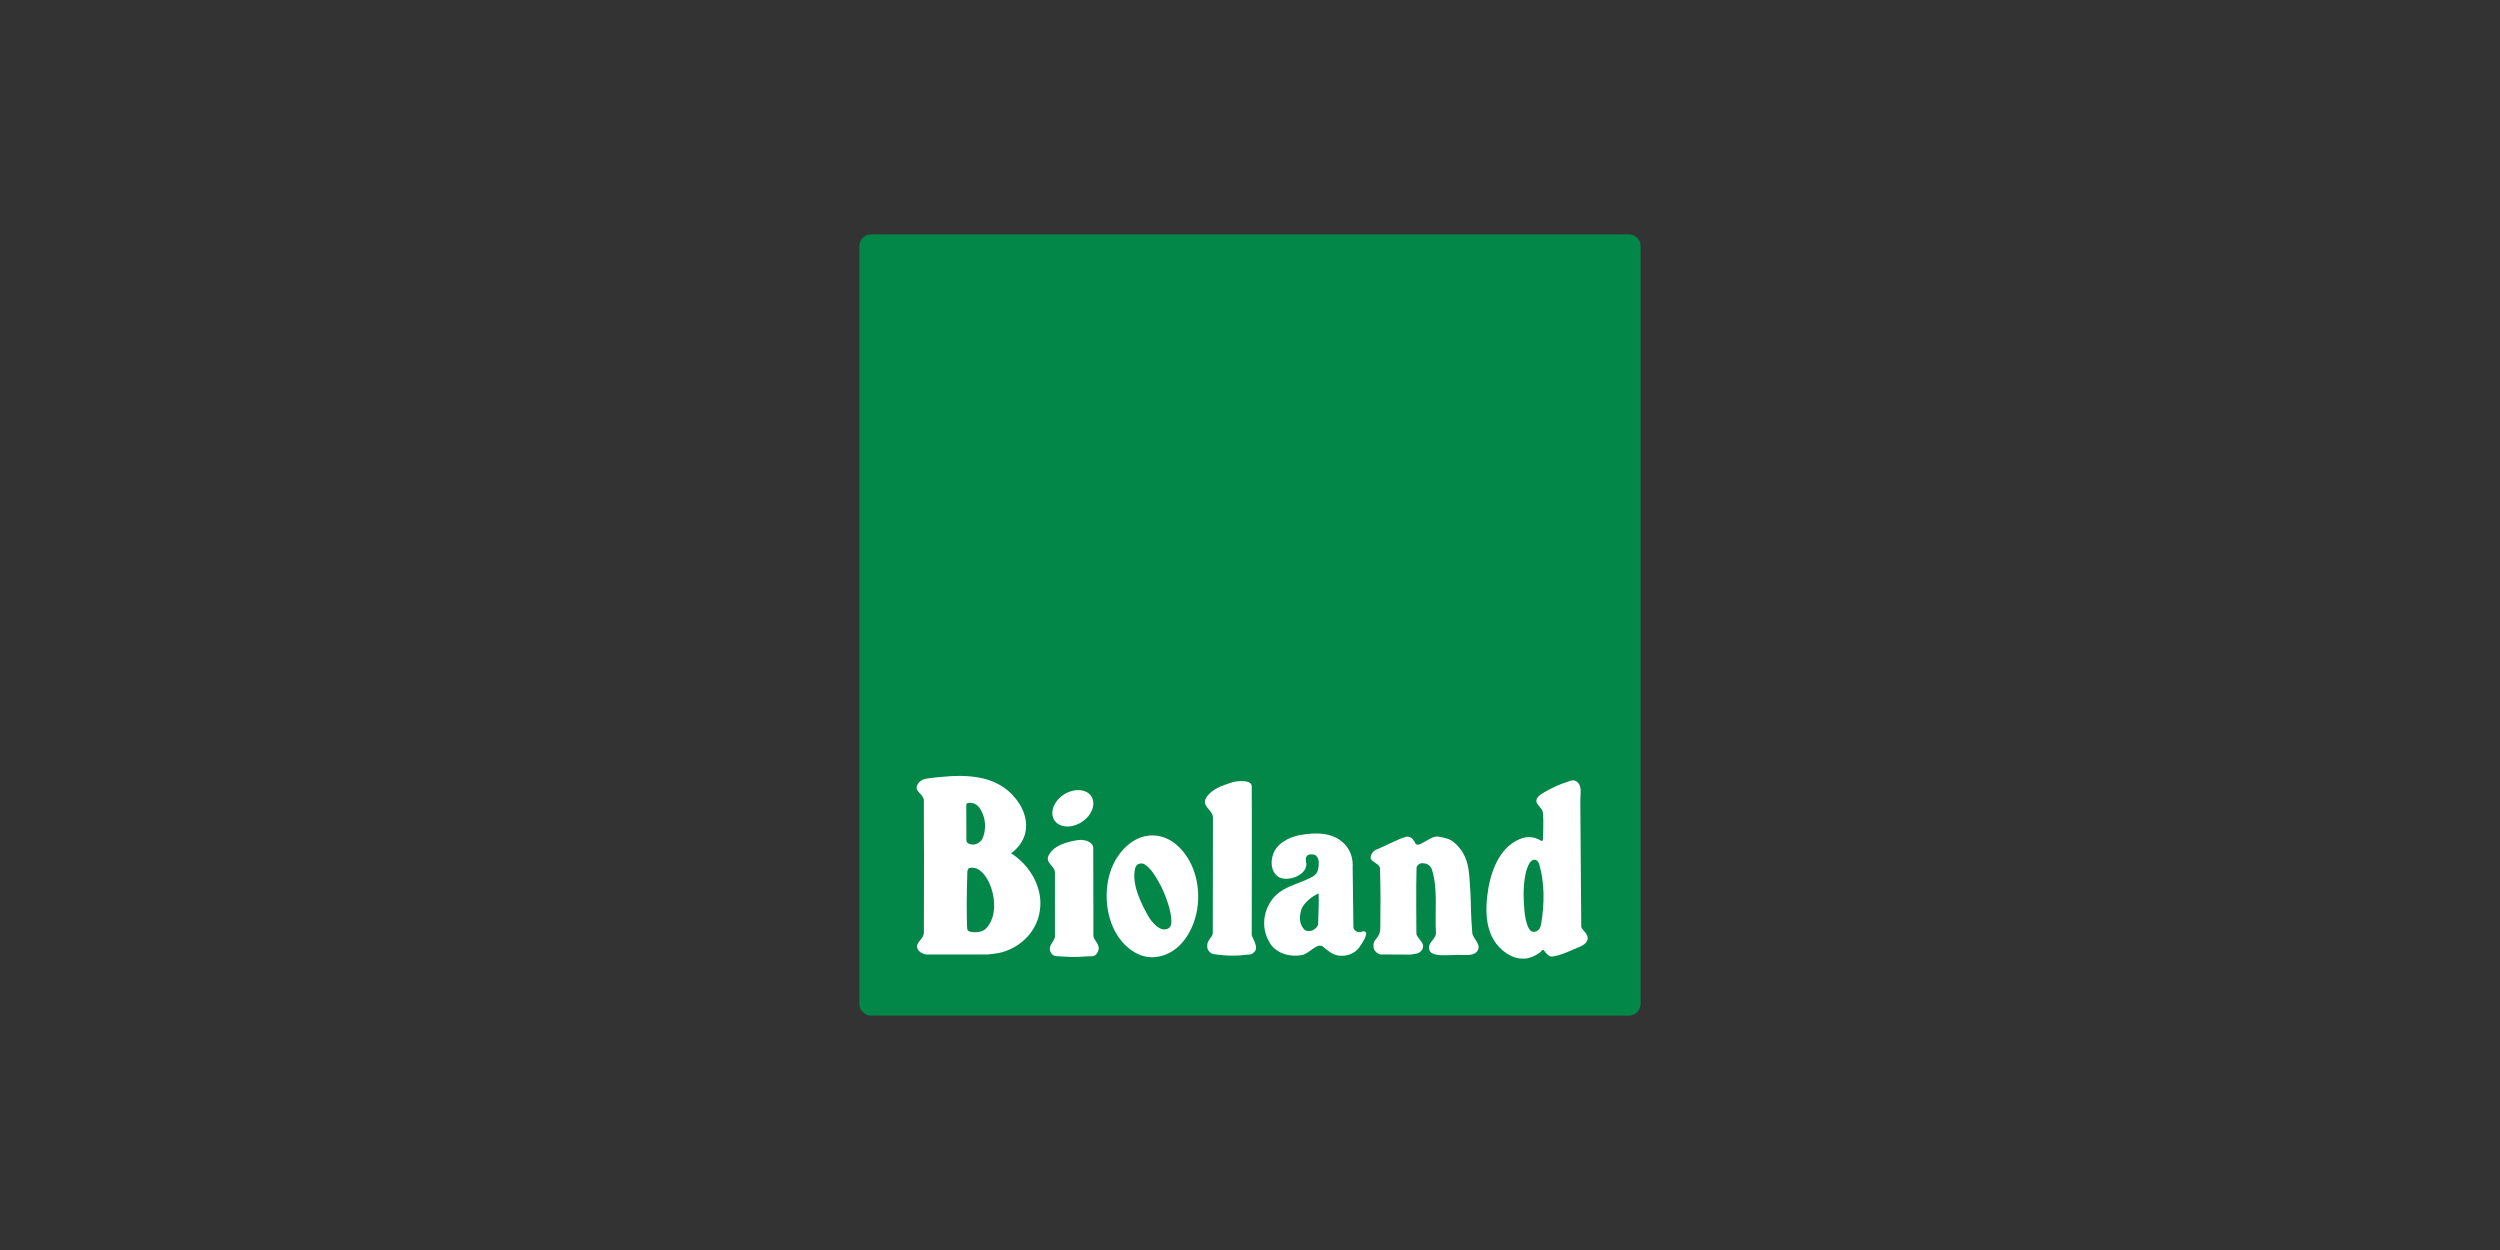 <?xml version="1.0" encoding="UTF-8"?>
<!-- Generator: Adobe Illustrator 26.0.1, SVG Export Plug-In . SVG Version: 6.00 Build 0)  -->
<svg xmlns="http://www.w3.org/2000/svg" xmlns:xlink="http://www.w3.org/1999/xlink" version="1.1" x="0px" y="0px" viewBox="0 0 512 256" style="enable-background:new 0 0 512 256;" xml:space="preserve">
<rect x="0" y="0" width="512" height="256" fill="#333333" stroke="none"/>
<style type="text/css">
	.st0{display:none;}
	.st1{display:inline;fill:#D60B52;}
	.st2{display:inline;}
	.st3{fill:#F08300;}
	.st4{fill:#007F4F;}
	.st5{fill:none;}
	.st6{fill:#FFFFFF;}
	.st7{fill:#038749;}
	.st8{fill-rule:evenodd;clip-rule:evenodd;fill:#FFFFFF;}
	.st9{fill:#95C11F;}
	.st10{fill:#76B82A;}
	.st11{fill-rule:evenodd;clip-rule:evenodd;}
	.st12{fill-rule:evenodd;clip-rule:evenodd;fill:url(#SVGID_1_);}
</style>
<g id="Layer_4" class="st0">
	<rect class="st1" width="512" height="256"></rect>
</g>
<g id="Layer_2" class="st0">
	<g class="st2">
		<polygon id="XMLID_2_" class="st3" points="100.07,56.15 100.07,195.73 257.39,173.15 350.89,168.79 411.93,156.71 411.93,56.15       "></polygon>
		<polygon id="XMLID_26_" class="st4" points="111.82,180.59 163.22,179.39 264.3,165.97 350.88,160.86 402.9,148.52 403.09,163.61     327.91,173.95 228.34,183.59 167.93,195.1 111.82,199.85   "></polygon>
		<path id="XMLID_16_" class="st5" d="M268.73,122.78c-0.03,2.9,3.76,8.3,6.33,10.29c2.46-1.61,8.44-9.9,8.49-13.08    C283.68,112.51,268.78,117.52,268.73,122.78z"></path>
		<path id="XMLID_15_" class="st5" d="M154.58,132.13c-0.92-2.61-2.26-2.24-4.17-1.51c-5.94,2.27-16.42,8.15-14.14,11.98    c3.34,5.59,11.19,8.63,15.61,9.31c1.86,0.28,4.4,0.96,4.47-2.94c0.04-2.15-0.09-4.76-0.38-7.81    C155.62,137.63,155.32,135.5,154.58,132.13z"></path>
		<path id="XMLID_14_" class="st5" d="M176.66,133.38c-0.03,2.91,3.77,8.3,6.33,10.29c2.47-1.61,8.43-9.9,8.49-13.08    C191.62,123.11,176.72,128.12,176.66,133.38z"></path>
		<path id="XMLID_13_" class="st5" d="M323.24,115.95c-0.03,2.91,3.77,8.3,6.33,10.29c2.47-1.61,8.44-9.9,8.49-13.08    C338.19,105.68,323.29,110.69,323.24,115.95z"></path>
		<g>
			<path id="XMLID_4_" class="st6" d="M311.33,98.26V87c0-0.29-0.28-0.63-0.69-0.54c-2.29,0.46-9.1,2.65-9.31,6.71     c-0.01,0.19-0.03,3.6-0.04,5.64c0,0.46-0.11,1.17-0.3,1.45c-0.2,0.29-0.69,0.3-1.61,0.51c-3.26,0.77-3.59,3.3-3.78,8     c0.71-0.04,2.82-0.16,3.73-0.28c1.25-0.19,1.98,0.68,1.98,1.9l0.01,32.98c0,0.29,0.41,0.63,0.82,0.54     c2.3-0.46,8.96-1.45,9.17-5.51c0.05-1.3,0.06-21.45,0.05-28.77c-0.01-1.28-0.1-1.6,0.5-2.2c0.43-0.42,0.37-0.45,1.45-0.58     c6.02-0.66,5.62-7.78,5.64-8.42l-6.57,0.71C311.84,99.21,311.33,99.01,311.33,98.26z"></path>
			<path id="XMLID_3_" class="st6" d="M246.49,111.71c-8.03,0.6-10.24,2.86-11.33,4.11c-3.36-2.08-8-2.16-10.71-1.88     c-4.9,0.37-9.6,2.37-10.69,3.61c-3.65-2.75-7.43-0.74-8.64-0.8c0,0,0.94,2.22,1.01,6.73v30.82c0,0,9.57-0.4,9.94-5.78v-22.77     c4.01-1.11,12.1-6.94,11.97,8.91v17.39c0,0,9.95-0.44,10.32-5.82v-22.57c4.77-1.95,11.63-6.85,11.62,8.84l-0.01,17.29     c0,0,9.85-0.56,9.86-5.77c0,0,0.07-21.45,0-22.23C259.16,115.2,252.38,111.27,246.49,111.71z"></path>
			<path id="XMLID_1_" class="st6" d="M373.92,97.26c-0.5-0.06-3.98-0.37-3.98-0.37c-5.92,0.51-8.64,3.2-9.57,3.12     c-0.22-0.02-2.12-1.18-3.05-1.26c-0.55-0.05-2.78-0.54-4.85,0.13c0,0,0.62,2.2,1.2,6.75c1.42,11.15,1.4,26.54,1.37,30.73     c0.03,0.34,0.03,0.52,0.25,0.73c0.15,0.15,0.33,0.25,0.5,0.22c9.09-1.67,8.36-2.51,8.48-12.71c0,0-0.31-9.54,0-13.08     c0.4-4.56,9.88-1.62,10.01-11.5C374.28,99.46,374.18,98,373.92,97.26z"></path>
			<path class="st6" d="M203.67,148.51c-4.63,1.14-13.42-0.1-16.88-2.16c2.04-1.81,15.53-14.37,16.22-22.79     c0.44-5.42-7.82-5.6-8.36-5.62c-7.19-0.18-22.08,1.54-24.39,12.48c-1.76,8.33,5.76,26.15,20.36,26.5     c5.06,0.12,10.63-4.77,13.26-7.86c0.04-0.05,0.12-0.17,0.13-0.23C204.04,148.67,203.98,148.47,203.67,148.51z M183,143.67     c-2.57-1.98-6.36-7.38-6.33-10.29c0.05-5.26,14.95-10.27,14.82-2.79C191.43,133.77,185.46,142.06,183,143.67z"></path>
			<path class="st6" d="M295.73,137.91c-4.63,1.14-13.42-0.1-16.88-2.16c2.04-1.82,15.53-14.38,16.22-22.79     c0.44-5.42-7.81-5.61-8.36-5.62c-7.19-0.18-22.09,1.54-24.39,12.48c-1.76,8.33,5.76,26.15,20.36,26.5     c5.05,0.12,10.63-4.77,13.26-7.86c0.04-0.05,0.12-0.16,0.13-0.23C296.11,138.07,296.05,137.87,295.73,137.91z M275.06,133.07     c-2.56-1.98-6.36-7.38-6.33-10.29c0.05-5.26,14.95-10.27,14.82-2.79C283.49,123.17,277.52,131.46,275.06,133.07z"></path>
			<path class="st6" d="M350.25,131.08c-4.63,1.14-13.42-0.1-16.88-2.16c2.04-1.81,15.53-14.37,16.22-22.79     c0.44-5.43-7.82-5.61-8.36-5.62c-7.19-0.18-22.08,1.54-24.39,12.48c-1.76,8.33,5.75,26.15,20.36,26.5     c5.06,0.12,10.63-4.78,13.26-7.86c0.04-0.05,0.11-0.16,0.13-0.23C350.61,131.24,350.55,131.04,350.25,131.08z M329.57,126.24     c-2.56-1.98-6.36-7.38-6.33-10.29c0.06-5.26,14.95-10.27,14.82-2.79C338,116.34,332.04,124.62,329.57,126.24z"></path>
			<path class="st6" d="M168.47,87.55c-0.91,0-16.25,0.32-18.89,5.08c-2.36,4.27,0,7.16,3.04,28.03     c-8.27,0.96-25.77,6.15-26.46,17.08c-0.55,8.67,12.64,22.76,26.89,24.82c2.11,0.3,8.59,0.41,11.05-5.54     c2.35-3.78,4.67-59.76,5-67.22C169.13,89.24,168.9,87.48,168.47,87.55z M151.88,151.91c-4.43-0.67-12.28-3.71-15.61-9.31     c-2.28-3.83,8.2-9.71,14.14-11.98c1.92-0.73,3.26-1.1,4.17,1.51c0.75,3.37,1.04,5.5,1.39,9.03c0.3,3.05,0.42,5.66,0.38,7.81     C156.28,152.88,153.74,152.19,151.88,151.91z"></path>
		</g>
	</g>
</g>
<g id="Layer_1">
	<g>
		<path class="st7" d="M178.4,48h155.2c1.31,0,2.4,1.09,2.4,2.4v155.2c0,1.31-1.09,2.4-2.4,2.4H178.4c-1.31,0-2.4-1.09-2.4-2.4V50.4    C176,49.09,177.09,48,178.4,48"></path>
		<path class="st6" d="M256.35,161.02c0.06,4.13,0,30.5,0,30.5c0.35,1.09,1.5,2.56,0.48,3.49c-0.26,0.22-0.42,0.42-0.77,0.45    c-2.66,0.32-4.54,0.38-7.55-0.06c-0.58-0.1-1.06-0.64-1.22-1.12c-0.32-1.89,1.02-2.05,1.09-3.26c0,0,0.03-14.21,0.03-23.58    c0-1.63-2.5-2.3-1.34-4.13c1.15-1.79,3.39-2.46,5.12-3.04C253.09,159.94,256.32,159.55,256.35,161.02"></path>
		<path class="st6" d="M298.72,173.44c2.43,2.78,2.14,6.14,2.43,9.44c0.13,2.72,0.06,4.67,0.38,8.26c0.19,1.22,2.14,2.43,0.86,3.84    c-0.77,0.83-2.53,0.58-3.84,0.58c-2.08,0-5.57,0.54-5.86-1.18c-0.26-1.57,1.6-2.08,1.38-3.55c-0.22-4.29,0.45-8.8-0.83-12.8    c-0.42-1.09-1.31-1.22-1.98-1.25c-0.51-0.03-1.15,0.51-1.15,0.93c-0.13,3.14-0.03,13.63-0.03,13.63c0.38,1.09,1.98,1.89,1.12,3.23    c-0.54,0.83-1.5,0.77-2.37,0.93l-6.11-0.03c-0.54-0.1-1.02-0.51-1.31-1.02c-0.61-2.34,1.25-1.89,1.28-4.42    c0.06-4.74,0.06-7.94-0.06-12.1c-0.03-1.18-2.02-1.34-1.92-2.37c0.03-0.7,0.61-1.34,1.25-1.6c1.98-0.8,3.84-1.89,5.89-2.56    c0.8-0.26,1.47,0.29,1.79,0.93c0.03,0.06,0.1,0.1,0.13,0.19c0.54,1.6,3.04-1.47,4.8-1.18    C296.51,171.68,297.34,171.87,298.72,173.44"></path>
		<path class="st8" d="M275.71,173.25c0.96,1.18,1.41,2.72,1.31,4.38l0.16,12.42c0.1,0.38,0.54,0.77,0.96,0.83    c0.48,0.1,0.9-0.22,1.28-0.13c1.02,0.26-0.35,2.24-0.99,3.2c-0.99,1.44-2.78,1.95-4.26,1.76c-1.31-0.19-2.21-0.99-3.2-1.82    c-1.18-0.96-2.78,1.41-4.32,1.7c-2.4,0.45-4.77-0.22-6.21-1.92c-1.92-2.56-2.05-5.98-0.35-8.8c2.02-3.36,5.44-3.52,8.74-5.34    c1.22-0.67,1.25-1.89,1.25-3.01c0-0.48-0.29-1.18-0.77-1.41c-0.48-0.22-1.25-0.22-1.63,0.16c-0.54,0.58-0.03,1.34-0.16,2.08    c-0.22,1.15-1.28,1.89-2.34,2.3c-1.09,0.42-2.75,0.54-3.68-0.29c-1.15-1.06-1.28-2.75-0.83-4.22c0.74-2.43,3.23-3.62,5.47-4.1    C269.66,170.4,273.41,170.43,275.71,173.25 M270.05,182.98c0.1,2.05-0.06,4.13-0.1,6.24c0,0.54-0.74,1.22-1.31,1.38    c-0.54,0.13-1.22,0.13-1.6-0.32c-0.99-1.15-0.96-2.56-0.51-4.06C267.01,184.93,268.7,183.52,270.05,182.98"></path>
		<path class="st8" d="M237.28,180.58c1.44,2.46,2.62,6.14,2.62,7.94c0,0.77-0.06,1.7-1.31,1.82c-1.31,0.13-2.72-1.5-3.39-2.66    c-1.09-1.95-3.58-6.37-2.72-9.86c0.29-1.15,1.44-1.09,1.89-0.83C235.71,177.82,236.54,179.3,237.28,180.58 M243.46,176.06    c2.75,4.74,2.59,11.52-0.64,16.1c-1.7,2.43-4.29,3.97-7.17,3.87c-2.98-0.1-5.73-2.43-7.17-5.06c-2.56-4.61-2.53-11.39,0.58-15.78    c1.92-2.72,4.86-4.61,8.29-3.97C240,171.74,242.08,173.7,243.46,176.06"></path>
		<path class="st8" d="M207.33,162.78c2.11,2.18,3.39,5.22,2.56,8.16c-0.45,1.47-1.47,2.85-2.82,3.81    c4.03,2.56,6.59,7.26,5.89,11.74c-0.54,3.81-3.26,7.1-7.46,8.45c-1.22,0.38-3.23,0.54-3.23,0.54h-12.61    c-0.67-0.13-1.41-0.45-1.73-1.15c-0.61-1.25,1.28-1.95,1.28-3.36c0.03-6.14,0.03-16.1,0.03-16.1s-0.06-6.21-0.03-10.88    c0-1.38-2.05-1.89-1.34-3.23c0.38-0.77,1.15-1.18,1.92-1.31C195.71,158.69,202.85,158.02,207.33,162.78 M202.53,180.7    c1.31,2.72,1.76,7.1-0.64,9.5c-0.74,0.74-2.18,0.83-3.2,0.61c-0.77-0.19-0.61-0.58-0.67-2.3c-0.13-4.13,0.1-10.05,0.1-10.05    c0.13-0.51,0.13-0.67,0.74-0.74C200.61,177.54,201.86,179.3,202.53,180.7 M201.34,166.88c0.58,1.47,0.51,3.52-0.13,4.86    c-0.48,0.99-1.66,1.44-2.62,1.12c-0.58-0.19-0.67-0.48-0.67-0.86l-0.03-7.01c0-0.32,0.06-0.58,0.74-0.58    C200.03,164.45,200.74,165.34,201.34,166.88"></path>
		<path class="st6" d="M215.94,168c-1.02-1.57-0.13-3.94,1.95-5.28s4.61-1.18,5.6,0.35c1.02,1.57,0.13,3.94-1.95,5.28    C219.46,169.7,216.96,169.54,215.94,168"></path>
		<path class="st6" d="M223.9,173.6l0.03,18.18c0.32,1.15,1.79,1.95,0.67,3.55c-0.48,0.7-1.34,0.48-2.21,0.54    c-2.27,0.19-3.33,0.13-6.05-0.06c-0.64-0.03-1.09-0.48-1.28-1.06c-0.35-1.12,0.77-1.86,0.99-2.85v-13.25    c-0.03-1.31-2.02-1.92-1.31-3.42c1.09-2.34,4.67-3.01,6.21-3.2C221.82,171.94,223.71,172.19,223.9,173.6"></path>
		<path class="st8" d="M323.2,160.32c0.86,0.96,0.38,2.72,0.45,4.13l0.19,25.41c0.42,0.9,1.63,1.54,1.25,2.69    c-0.22,0.64-0.9,1.06-1.47,1.31c-1.89,0.77-3.65,1.73-5.7,2.05c-0.77,0.06-1.31-0.74-1.76-1.31c-0.19-0.26-0.58,0.29-0.58,0.29    s-0.26,0.29-0.96,0.67c-2.11,1.22-4.22,0.93-6.08-0.32c-4.58-3.04-4.51-8.77-3.68-13.6c0.74-3.84,2.59-8.58,6.91-9.98    c1.31-0.42,2.69-0.22,3.87,0.54c0.19,0.13,0.32-0.1,0.35-0.26c0,0,0.19-3.46,0-5.47c-0.13-1.28-1.92-1.73-1.15-3.07    c0,0,0.45-0.58,0.86-0.8c1.89-1.15,3.39-1.89,5.92-2.69C322.3,159.71,322.75,159.84,323.2,160.32 M315.23,176.99    c1.15,3.87,1.06,8.19,0.42,12.1c-0.13,0.83-0.38,1.41-1.06,1.66c-0.77,0.29-1.34-0.06-1.79-1.28c-0.51-1.44-0.58-2.59-0.7-4.45    c-0.1-1.41-0.26-5.95,1.18-8.32C313.73,175.94,314.82,175.68,315.23,176.99"></path>
	</g>
</g>
<g id="Layer_3" class="st0">
	<g class="st2">
		<g>
			<g>
				<rect x="51.52" y="56.38" class="st9" width="215.69" height="143.8"></rect>
			</g>
			<path class="st6" d="M135.52,89.59c2.3,0.18,3.44,0.3,5.69,0.57c0.73,0.09,1.43-0.23,1.55-0.72c0.39-1.52,0.59-2.28,0.98-3.81     c0.13-0.5,0.5-0.45,0.81,0.11c0.99,1.71,1.48,2.57,2.42,4.3c0.31,0.57,1.15,1.11,1.86,1.25c2.11,0.43,2.88,0.62,5.43,1.3     c0.7,0.19,0.82,0.51,0.31,0.69c-1.57,0.54-2.38,0.69-4,1.35c-0.52,0.21-0.71,0.85-0.42,1.42c0.87,1.74,1.29,2.67,2.09,4.54     c0.27,0.61,0.01,0.68-0.56,0.17c-1.77-1.56-2.69-2.14-4.55-3.45c-0.62-0.43-1.55-0.59-2.08-0.37c-1.59,0.69-2.38,1.18-3.99,1.9     c-0.53,0.24-0.84,0.04-0.71-0.44c0.42-1.48,0.62-2.35,1.03-3.82c0.13-0.48-0.29-1.2-0.93-1.58c-2-1.19-3.01-1.76-5.06-2.86     C134.72,89.78,134.78,89.54,135.52,89.59"></path>
			<path class="st6" d="M113.09,106.01c2.75-0.57,3.59-0.71,6.19-1.08c0.78-0.11,1.57-0.58,1.75-1.09c0.56-1.58,0.83-2.37,1.39-3.92     c0.18-0.5,0.56-0.53,0.84-0.06c0.9,1.47,1.34,2.21,2.2,3.71c0.28,0.49,1.13,0.91,1.86,0.87c2.44-0.15,3.01-0.29,5.48-0.41     c0.71-0.04,0.8,0.24,0.3,0.57c-1.9,1.23-2.48,1.74-4.16,2.75c-0.54,0.32-0.81,0.93-0.53,1.44c0.82,1.53,1.23,2.3,2.02,3.88     c0.26,0.52-0.02,0.66-0.63,0.32c-1.84-1.04-2.78-1.52-4.71-2.4c-0.64-0.3-1.64-0.25-2.22,0.1c-1.78,1.06-2.38,1.45-4.77,2.94     c-0.66,0.41-0.99,0.35-0.74-0.29c0.77-1.99,1.04-2.46,1.68-4.05c0.21-0.52-0.19-1.13-0.87-1.34c-2.08-0.64-3.13-0.91-5.3-1.35     C112.17,106.47,112.26,106.19,113.09,106.01"></path>
			<path class="st6" d="M101.23,126.83c2.51-0.21,3.71-0.25,6.05-0.26c0.76,0,1.68-0.41,2.06-0.93c1.18-1.59,1.76-2.38,2.91-3.95     c0.37-0.5,0.73-0.48,0.81,0.05c0.21,1.64,0.32,2.46,0.49,4.13c0.06,0.54,0.68,1.02,1.36,1.12c2.36,0.33,2.74,0.39,5.12,0.83     c0.64,0.12,0.66,0.41,0.04,0.62c-1.91,0.63-2.88,0.99-4.88,1.76c-0.65,0.25-1.23,0.92-1.22,1.47c0.01,1.69,0.01,2.54-0.01,4.26     c-0.01,0.57-0.35,0.7-0.76,0.29c-1.26-1.21-1.91-1.81-3.26-2.94c-0.45-0.37-1.4-0.41-2.12-0.11c-2.18,0.95-3.29,1.45-5.54,2.5     c-0.74,0.35-1,0.19-0.56-0.35c1.32-1.66,1.99-2.48,3.29-4.11c0.43-0.53,0.37-1.24-0.13-1.55c-1.57-0.96-2.39-1.41-4.11-2.22     C100.21,127.17,100.42,126.89,101.23,126.83"></path>
			<path class="st6" d="M141.49,154.58c-1.65,0.94-2.55,1.55-4.3,2.79c-0.57,0.4-0.92,1.26-0.77,1.9c0.44,1.97,0.65,2.98,1.07,5.09     c0.14,0.69-0.16,0.91-0.65,0.49c-1.5-1.29-2.26-1.9-3.77-3.09c-0.5-0.39-1.39-0.35-1.97,0.11c-1.78,1.37-2.68,2.08-4.48,3.54     c-0.6,0.49-0.85,0.28-0.57-0.42c0.86-2.16,1.28-3.21,2.1-5.26c0.27-0.67,0.08-1.5-0.44-1.85c-1.57-1.06-2.37-1.56-3.97-2.52     c-0.52-0.31-0.38-0.63,0.3-0.72c2.12-0.27,3.16-0.37,5.24-0.54c0.67-0.06,1.44-0.61,1.69-1.23c0.79-1.94,1.19-2.89,1.94-4.71     c0.25-0.6,0.58-0.6,0.74-0.03c0.49,1.78,0.72,2.68,1.2,4.54c0.15,0.6,0.82,1.09,1.47,1.07c2.03-0.04,3.04-0.09,5.01,0.14     C141.97,153.95,142.02,154.28,141.49,154.58"></path>
			<path class="st6" d="M168.55,157.63c-1.45,0.47-2.17,0.73-3.64,1.26c-0.48,0.17-0.7,0.79-0.49,1.38     c0.64,1.78,0.97,2.68,1.65,4.46c0.23,0.59-0.02,0.69-0.55,0.23c-1.59-1.41-2.37-2.12-3.91-3.57c-0.51-0.48-1.32-0.71-1.81-0.5     c-1.49,0.63-2.24,0.96-3.78,1.68c-0.51,0.24-0.77-0.01-0.58-0.55c0.59-1.62,0.88-2.4,1.44-3.94c0.19-0.51-0.07-1.31-0.56-1.79     c-1.5-1.5-2.25-2.25-3.73-3.75c-0.47-0.49-0.38-0.73,0.21-0.55c1.84,0.58,2.76,0.87,4.59,1.47c0.59,0.19,1.22-0.04,1.39-0.51     c0.54-1.46,0.8-2.16,1.32-3.55c0.17-0.44,0.45-0.34,0.64,0.23c0.59,1.77,0.88,2.66,1.49,4.45c0.2,0.58,0.84,1.22,1.44,1.41     c1.85,0.61,2.76,0.91,4.62,1.51C168.91,157.2,169.02,157.47,168.55,157.63"></path>
			<path class="st6" d="M192.84,150.45c-1.62,0.62-2.37,0.94-3.94,1.55c-0.51,0.2-0.7,0.82-0.42,1.39c0.83,1.72,1.25,2.58,2.14,4.28     c0.28,0.55,0.03,0.67-0.58,0.24c-1.84-1.3-2.74-1.96-4.48-3.53c-0.58-0.52-1.44-0.82-1.93-0.66c-1.49,0.47-2.24,0.71-3.72,1.19     c-0.49,0.16-0.77-0.11-0.63-0.59c0.45-1.47,0.67-2.19,1.12-3.62c0.16-0.48-0.18-1.28-0.72-1.81c-1.68-1.63-2.51-2.48-4.13-4.13     c-0.53-0.54-0.45-0.77,0.18-0.52c1.93,0.79,2.89,1.18,4.84,1.93c0.63,0.25,1.28,0.07,1.43-0.39c0.47-1.43,0.71-2.14,1.2-3.56     c0.16-0.46,0.47-0.34,0.7,0.26c0.72,1.86,1.09,2.79,1.84,4.65c0.25,0.6,0.98,1.27,1.64,1.49c2.02,0.68,3.08,0.8,5.18,1.23     C193.23,149.98,193.36,150.25,192.84,150.45"></path>
			<path class="st6" d="M208.69,134.32c-1.54,1.07-2.3,1.57-3.8,2.49c-0.48,0.3-0.69,0.9-0.48,1.35c0.67,1.36,1.02,2.03,1.71,3.35     c0.24,0.44-0.01,0.56-0.54,0.28c-1.58-0.85-2.36-1.31-3.89-2.3c-0.51-0.33-1.29-0.43-1.74-0.22c-1.39,0.63-2.07,0.93-3.42,1.5     c-0.45,0.19-0.69,0.01-0.54-0.41c0.43-1.26,0.65-1.89,1.11-3.16c0.15-0.42-0.12-1.06-0.61-1.44c-1.48-1.17-2.19-1.85-3.62-3.1     c-0.47-0.41-0.39-0.62,0.17-0.49c1.73,0.43,2.6,0.62,4.38,0.92c0.58,0.09,1.19-0.22,1.34-0.69c0.5-1.48,0.75-2.23,1.27-3.77     c0.17-0.49,0.46-0.47,0.65,0.06c0.59,1.63,0.91,2.44,1.53,4.06c0.2,0.52,0.86,0.99,1.46,1.02c1.88,0.09,2.83,0.09,4.79-0.02     C209.08,133.72,209.18,133.97,208.69,134.32"></path>
			<path class="st6" d="M221.55,109.88c-1.48,1.55-2.23,2.32-3.71,3.79c-0.48,0.47-0.73,1.21-0.58,1.64c0.5,1.3,0.76,1.94,1.29,3.19     c0.17,0.4-0.07,0.65-0.54,0.54c-1.44-0.35-2.14-0.56-3.51-1.05c-0.45-0.16-1.2,0.06-1.66,0.49c-1.42,1.31-2.17,1.95-3.48,3.11     c-0.43,0.38-0.65,0.26-0.49-0.23c0.47-1.54,0.85-2.37,1.42-3.99c0.19-0.54,0-1.14-0.43-1.34c-1.32-0.65-1.96-1-3.23-1.75     c-0.41-0.24-0.32-0.5,0.21-0.58c1.64-0.27,2.47-0.43,4.15-0.83c0.54-0.13,1.16-0.71,1.35-1.26c0.61-1.73,0.91-2.6,1.53-4.38     c0.19-0.58,0.47-0.67,0.61-0.19c0.43,1.48,0.65,2.2,1.11,3.61c0.15,0.45,0.74,0.67,1.31,0.48c1.76-0.61,2.65-0.95,4.45-1.7     C221.95,109.18,222.03,109.38,221.55,109.88"></path>
			<path class="st6" d="M193.58,93.78c1.52,0.13,2.11,0.09,3.89,0.03c0.52-0.02,1.06-0.46,1.2-1.01c0.44-1.68,0.67-2.55,1.13-4.36     c0.15-0.58,0.41-0.61,0.58-0.08c0.53,1.67,0.79,2.47,1.32,4.05c0.17,0.51,0.73,0.82,1.26,0.82c1.42,0,2.32-0.05,4.1-0.13     c0.54-0.03,0.66,0.18,0.19,0.55c-1.31,1.03-1.98,1.38-3.27,2.41c-0.44,0.35-0.61,1.07-0.43,1.55c0.53,1.44,0.8,2.14,1.35,3.52     c0.18,0.46-0.02,0.63-0.46,0.4c-1.31-0.71-1.96-1.07-3.27-1.85c-0.43-0.25-1.11-0.18-1.51,0.15c-1.21,1.02-1.81,1.5-3,2.42     c-0.39,0.3-0.6,0.12-0.47-0.34c0.39-1.38,0.58-2.11,0.99-3.62c0.13-0.49-0.12-1.11-0.53-1.41c-1.33-0.95-1.96-1.49-3.23-2.56     C193.01,93.98,193.08,93.73,193.58,93.78"></path>
			<path class="st6" d="M165.38,88.34c1.79,0.51,2.68,0.77,4.45,1.29c0.58,0.16,1.18-0.07,1.33-0.52c0.48-1.42,0.73-2.14,1.23-3.64     c0.16-0.48,0.46-0.41,0.66,0.16c0.61,1.77,0.9,2.66,1.48,4.42c0.18,0.57,0.8,1.17,1.37,1.33c1.78,0.52,2.66,0.76,4.43,1.27     c0.58,0.17,0.66,0.45,0.19,0.65c-1.45,0.6-2.15,0.88-3.56,1.4c-0.46,0.17-0.68,0.76-0.51,1.32c0.54,1.7,0.8,2.53,1.32,4.2     c0.17,0.54-0.06,0.62-0.5,0.16c-1.35-1.38-2.03-2.08-3.41-3.46c-0.45-0.45-1.19-0.7-1.63-0.55c-1.34,0.45-1.99,0.67-3.31,1.07     c-0.43,0.14-0.67-0.09-0.52-0.5c0.44-1.25,0.67-1.88,1.12-3.18c0.15-0.43-0.11-1.14-0.58-1.59c-1.46-1.37-2.21-2.04-3.72-3.36     C164.73,88.38,164.8,88.18,165.38,88.34"></path>
			<path class="st6" d="M235.49,87.28c-1.3,1.19-1.99,1.8-3.38,3.08c-0.46,0.42-0.71,1.05-0.55,1.4c0.48,1.06,0.73,1.57,1.26,2.56     c0.18,0.32-0.06,0.54-0.53,0.49c-1.4-0.16-2.09-0.27-3.44-0.54c-0.45-0.09-1.19,0.19-1.68,0.63c-1.45,1.33-2.19,2.01-3.68,3.36     c-0.49,0.43-0.71,0.38-0.5-0.13c0.65-1.54,0.98-2.32,1.62-3.87c0.22-0.51,0.04-1.03-0.39-1.16c-1.32-0.4-1.96-0.64-3.23-1.14     c-0.41-0.17-0.3-0.43,0.26-0.59c1.7-0.48,2.55-0.74,4.24-1.27c0.55-0.17,1.17-0.73,1.38-1.24c0.64-1.59,0.97-2.38,1.6-3.97     c0.21-0.51,0.47-0.58,0.59-0.16c0.36,1.29,0.55,1.91,0.96,3.12c0.13,0.39,0.68,0.55,1.22,0.38c1.66-0.55,2.48-0.82,4.08-1.34     C235.83,86.73,235.91,86.9,235.49,87.28"></path>
			<path class="st6" d="M177.96,115.49c0.95-0.25,1.09-0.74-0.04-0.68c-1.93,0.1-24.39,5.27-43.85,16.62     c-21.18,12.36-27.58,18.51-32.11,22.02c-1.2,0.93-2.08,0.94-2.29,0.38c-0.72-1.93-1.18-3.02-1.76-4.83     c-0.18-0.55-0.7-0.49-0.93,0.28c-0.79,2.62-1.17,4.21-1.95,6.57c-0.24,0.76-0.5,1.59-1.91,2.57c-2.78,1.93-3.36,2.31-5.09,3.49     c-0.63,0.43-0.95,0.9,0.3,1.13c1.21,0.22,1.45,0.26,3.08,0.56c1.3,0.24,0.87,1.12,0.69,1.89c-0.53,2.19-0.76,3.07-1.46,5.32     c-0.24,0.74,0.07,0.83,0.67,0.21c1.85-1.93,2.45-2.58,4.4-4.62c0.74-0.77,1.43-1.65,2.2-1.51c1.91,0.34,2.14,0.4,4.81,0.91     c1.19,0.22,1.18-0.32,0.86-1.1c-0.92-2.27-0.75-1.97-1.44-3.89c-0.22-0.61-0.26-1.76,0.43-2.44     c11.16-10.86,15.78-14.4,31.12-24.41C145.7,126.11,161.67,119.89,177.96,115.49z"></path>
		</g>
		<g>
			<path class="st10" d="M330.5,55.82l-43.5,71.91l43.51,72.45h86.61l43.37-72.45l-43.37-71.91H330.5z M412.64,63.75     c2.12,3.51,36.34,60.26,38.59,63.99c-2.24,3.74-36.5,60.97-38.61,64.51c-4.14,0-73.5,0-77.63,0     c-2.12-3.52-36.48-60.76-38.73-64.51c2.26-3.74,36.59-60.49,38.71-63.99C339.08,63.75,408.52,63.75,412.64,63.75z"></path>
			<path d="M335.5,121.48h3.79c4.25,0,9.11,0.47,9.11,5.52c0,4.72-4.72,5.38-9.24,5.38h-3.66V121.48z M323.13,141.15h19.54     c8.31,0,18.08-2.33,18.08-13.43c0-5.65-3.19-8.97-9.37-10.24v-0.13c5.18-1.73,8.18-4.99,8.18-10.83     c0-7.98-6.45-11.76-15.09-11.76h-21.34V141.15z M335.5,103.53h3.59c4.12,0,8.11,0.4,8.11,4.65c0,3.92-4.19,4.92-8.24,4.92h-3.46     V103.53z"></path>
			<path d="M398.19,117.96c0-8.04,2.99-14.82,10.5-14.82s10.5,6.78,10.5,14.82c0,7.64-2.99,14.82-10.5,14.82     S398.19,125.6,398.19,117.96z M385.42,117.96c0,14.76,8.11,23.99,23.26,23.99s23.26-9.24,23.26-23.99c0-14.89-7.98-24-23.26-24     C393.4,93.96,385.42,103.07,385.42,117.96z"></path>
			<path class="st11" d="M376.59,100.44c0,3.43-2.78,6.21-6.21,6.21c-3.43,0-6.21-2.78-6.21-6.21c0-3.43,2.78-6.21,6.21-6.21     C373.81,94.23,376.59,97.01,376.59,100.44L376.59,100.44z"></path>
			<linearGradient id="SVGID_1_" gradientUnits="userSpaceOnUse" x1="376.652" y1="117.091" x2="425.234" y2="117.091">
				<stop offset="5.618000e-03" style="stop-color:#76B82A"></stop>
				<stop offset="0.126" style="stop-color:#7AB92E"></stop>
				<stop offset="0.25" style="stop-color:#83BC38"></stop>
				<stop offset="0.376" style="stop-color:#91C149"></stop>
				<stop offset="0.504" style="stop-color:#A2C964"></stop>
				<stop offset="0.632" style="stop-color:#B7D486"></stop>
				<stop offset="0.762" style="stop-color:#CFE2AE"></stop>
				<stop offset="0.889" style="stop-color:#E8F1D9"></stop>
				<stop offset="1" style="stop-color:#FFFFFF"></stop>
			</linearGradient>
			<path class="st12" d="M376.65,141.15c0.58-1.66,7.69-21.78,15.82-31.57c7.32-8.81,18.67-19.42,32.76-10.13     c0,0-13.32-12.59-30.68-2.5c-11.1,6.46-16.77,17.86-17.86,20.85v-12.02c-1.48,1.86-3.75,3.06-6.31,3.06     c-2.41,0-4.58-1.07-6.05-2.76v35.07H376.65z"></path>
			<path d="M363.55,153.4c0-0.44-0.04-0.88-0.05-1.31h0.97l0.04,0.91h0.02c0.32-0.69,0.84-0.99,1.54-0.99     c1.06,0,1.78,0.61,1.78,1.95v4.22h-1v-3.93c0-0.97-0.36-1.38-1-1.38c-0.79,0-1.29,0.55-1.29,1.65v3.66h-1V153.4z"></path>
			<path d="M372.46,155.95c0,0.84-0.55,1.54-1.42,1.54c-0.69,0-1.03-0.42-1.03-1.06c0-0.7,0.56-1.27,1.74-1.27     c0.27,0,0.53,0,0.7,0.02V155.95z M369.65,153.45c0.35-0.38,0.94-0.63,1.56-0.63c0.42,0,0.81,0.11,1.01,0.38     c0.19,0.26,0.23,0.53,0.23,0.98v0.27h-0.58c-2.09,0-2.86,0.87-2.86,2.05c0,1.17,0.75,1.75,1.75,1.75c0.93,0,1.43-0.44,1.71-0.91     h0.02l0.06,0.82h0.91c-0.02-0.21-0.05-0.57-0.05-0.93v-3.17c0-0.86-0.26-1.23-0.52-1.49c-0.19-0.19-0.73-0.57-1.62-0.57     c-0.6,0-1.22,0.18-1.72,0.5L369.65,153.45z"></path>
			<path d="M378.41,153.15c-0.35-0.19-0.69-0.29-1.16-0.29c-0.98,0-1.67,0.68-1.67,2.33c0,1.41,0.67,2.21,1.65,2.21     c0.48,0,0.88-0.14,1.23-0.32l0.05,0.92c-0.3,0.13-0.84,0.26-1.28,0.26c-1.81,0-2.7-1.35-2.7-3.07c0-1.97,1.03-3.19,2.72-3.19     c0.42,0,0.88,0.08,1.21,0.24L378.41,153.15z"></path>
			<path d="M379.48,149.22h1v3.7h0.02c0.26-0.51,0.79-0.92,1.49-0.92c1.06,0,1.78,0.61,1.78,1.95v4.22h-1v-3.93     c0-0.97-0.36-1.38-1-1.38c-0.79,0-1.29,0.55-1.29,1.65v3.66h-1V149.22z"></path>
			<path d="M329.26,165.06h3.88v0.91h-2.83v2.65h2.7v0.91h-2.7v2.96h2.98v0.91h-4.03V165.06z"></path>
			<path d="M340.26,173.05c-0.49,0.18-1.32,0.43-2.06,0.43c-2.64,0-3.75-2.01-3.75-4.26c0-2.6,1.52-4.24,3.69-4.24     c0.72,0,1.38,0.1,1.96,0.37v1.05c-0.63-0.32-1.34-0.51-1.95-0.51c-1.36,0-2.6,1.09-2.6,3.12c0,2.15,0.86,3.57,2.67,3.57     c0.33,0,0.76-0.08,1.04-0.23v-2.63h-1.4v-0.91h2.4V173.05z"></path>
			<path d="M341.65,169.61h2.58v0.86h-2.58V169.61z"></path>
			<path d="M348.84,164.24h0.95v-1.19h-0.95V164.24z M346.93,164.24h0.95v-1.19h-0.95V164.24z M345.28,169.31     c0,2.58,1.18,4.17,3.03,4.17c1.97,0,3.13-1.46,3.13-4.33c0-2.58-1.18-4.17-3.03-4.17C346.44,164.98,345.28,166.43,345.28,169.31z      M346.38,169.31c0-2.57,0.93-3.47,2.03-3.47c1.41,0,1.93,1.62,1.93,3.31c0,2.57-0.93,3.47-2.03,3.47     C346.9,172.62,346.38,170.99,346.38,169.31z"></path>
			<path d="M355.83,167.3H357l-2.39,2.72l2.6,3.37h-1.24l-2.21-3.07h-0.02v3.07h-1v-8.95h1v5.31L355.83,167.3z"></path>
			<path d="M358.35,170.35c0-1.53,0.44-2.32,1.4-2.32c0.95,0,1.4,0.79,1.4,2.32c0,1.53-0.44,2.32-1.4,2.32     C358.79,172.66,358.35,171.88,358.35,170.35z M357.3,170.35c0,1.91,0.84,3.13,2.45,3.13s2.45-1.22,2.45-3.13     c0-1.91-0.84-3.13-2.45-3.13S357.3,168.44,357.3,170.35z"></path>
			<path d="M363.1,169.61h2.58v0.86h-2.58V169.61z"></path>
			<path d="M366.26,165.06h1.15l1.93,6.79h0.02l2.04-6.79h1.05l-2.61,8.33h-1.05L366.26,165.06z"></path>
			<path d="M373.6,169.88c0.02-1.42,0.6-1.9,1.24-1.9c0.8,0,1.19,0.63,1.19,1.9H373.6z M377.04,170.65v-0.54     c0-1.79-0.76-2.89-2.14-2.89c-1.52,0-2.35,1.22-2.35,3.13c0,1.91,0.84,3.13,2.45,3.13c0.61,0,1.23-0.13,1.71-0.36l-0.05-0.91     c-0.35,0.25-0.89,0.5-1.4,0.5c-1.11,0-1.66-0.66-1.66-2.06H377.04z"></path>
			<path d="M378.15,168.62c0-0.44-0.04-0.88-0.05-1.31h0.97l0.04,0.95h0.02c0.32-0.74,0.84-1.04,1.73-1.04v0.99     c-0.12-0.02-0.25-0.04-0.38-0.04c-0.78,0-1.32,0.67-1.32,1.99v3.22h-1V168.62z"></path>
			<path d="M382.43,170.35c0-1.53,0.44-2.32,1.4-2.32c0.95,0,1.4,0.79,1.4,2.32c0,1.53-0.44,2.32-1.4,2.32     C382.88,172.66,382.43,171.88,382.43,170.35z M381.38,170.35c0,1.91,0.84,3.13,2.45,3.13c1.61,0,2.45-1.22,2.45-3.13     c0-1.91-0.84-3.13-2.45-3.13C382.22,167.22,381.38,168.44,381.38,170.35z"></path>
			<path d="M387.44,168.62c0-0.44-0.04-0.88-0.05-1.31h0.97l0.04,0.95h0.02c0.32-0.74,0.84-1.04,1.73-1.04v0.99     c-0.12-0.02-0.25-0.04-0.38-0.04c-0.78,0-1.32,0.67-1.32,1.99v3.22h-1V168.62z"></path>
			<path d="M394.35,170.35c0,1.53-0.42,2.32-1.34,2.32c-0.92,0-1.34-0.79-1.34-2.32c0-1.53,0.42-2.32,1.34-2.32     C393.93,168.03,394.35,168.82,394.35,170.35z M395.35,164.44h-1v3.7h-0.02c-0.41-0.64-0.86-0.92-1.55-0.92     c-1.25,0-2.1,1.03-2.1,3.13s0.85,3.13,2.1,3.13c0.88,0,1.34-0.5,1.6-0.98h0.02l0.04,0.89h0.97c-0.01-0.37-0.05-0.75-0.05-1.12     V164.44z"></path>
			<path d="M396.71,168.62c0-0.44-0.04-0.88-0.05-1.31h0.97l0.04,0.91h0.02c0.32-0.69,0.84-0.99,1.54-0.99     c1.06,0,1.78,0.61,1.78,1.95v4.22h-1v-3.93c0-0.97-0.36-1.38-1-1.38c-0.79,0-1.29,0.55-1.29,1.65v3.66h-1V168.62z"></path>
			<path d="M406.76,172.08c0,0.44,0.04,0.88,0.05,1.31h-0.97l-0.04-0.91h-0.02c-0.32,0.69-0.84,0.99-1.54,0.99     c-1.06,0-1.78-0.61-1.78-1.95v-4.23h1v3.93c0,0.97,0.36,1.38,1,1.38c0.79,0,1.29-0.55,1.29-1.65v-3.66h1V172.08z"></path>
			<path d="M408.22,168.62c0-0.44-0.04-0.88-0.05-1.31h0.97l0.04,0.91h0.02c0.32-0.69,0.84-0.99,1.54-0.99     c1.06,0,1.78,0.61,1.78,1.95v4.22h-1v-3.93c0-0.97-0.36-1.38-1-1.38c-0.79,0-1.29,0.55-1.29,1.65v3.66h-1V168.62z"></path>
			<path d="M414.67,170.35c0-1.53,0.42-2.32,1.34-2.32s1.34,0.79,1.34,2.32c0,1.53-0.42,2.32-1.34,2.32S414.67,171.88,414.67,170.35     z M418.35,168.41c0-0.37,0.04-0.75,0.05-1.11h-0.97l-0.04,0.88h-0.02c-0.33-0.58-0.88-0.97-1.49-0.97     c-1.36,0-2.21,1.03-2.21,3.13s0.85,3.13,2.1,3.13c0.67,0,1.21-0.33,1.6-1.03h0.02v0.95c0,1.05-0.48,1.78-1.71,1.78     c-0.55,0-1.24-0.24-1.67-0.52l-0.05,1.01c0.44,0.18,1.27,0.37,1.78,0.37c1.34,0,2.6-0.7,2.6-2.39V168.41z"></path>
		</g>
	</g>
</g>
</svg>
